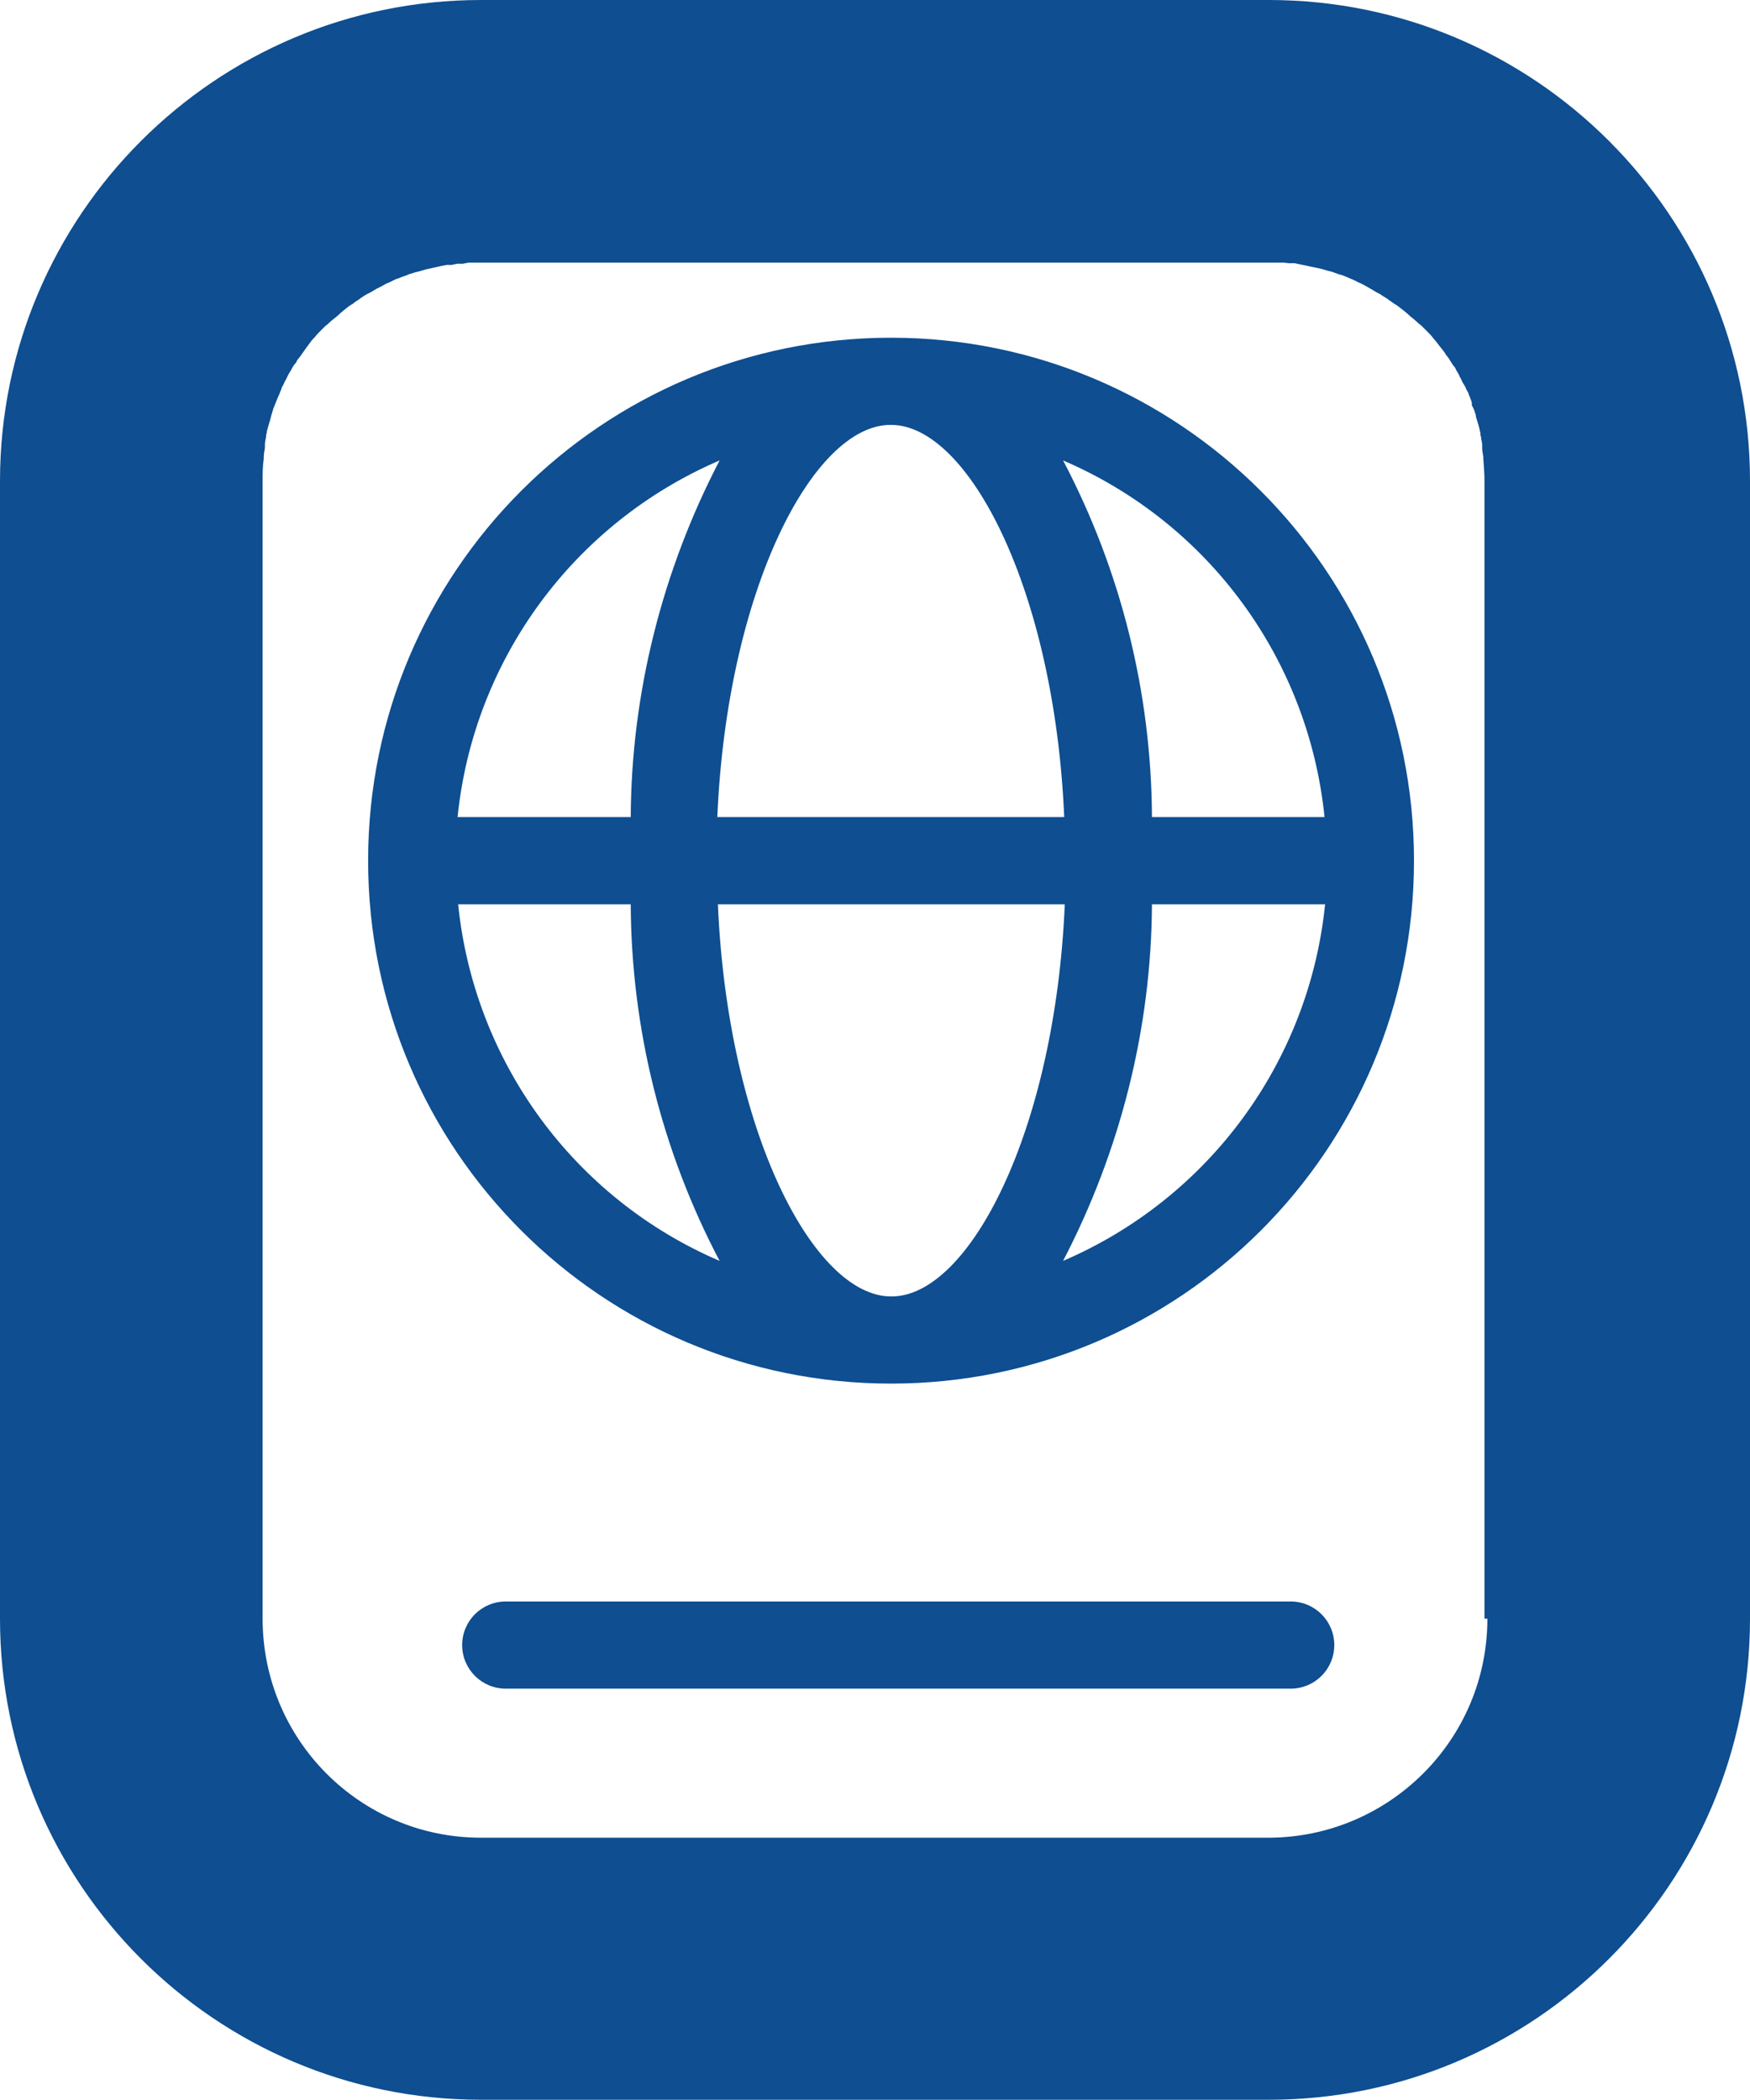 <?xml version="1.0" encoding="UTF-8"?>
<svg id="uuid-f78d7335-c981-425c-b4c0-268aa204290d" data-name="uuid-da70ceb5-aa7c-49c5-90ef-59b9397681a2" xmlns="http://www.w3.org/2000/svg" xmlns:xlink="http://www.w3.org/1999/xlink" viewBox="0 0 30.52 36.63">
  <defs>
    <style>
      .uuid-a51a4e92-c13d-4e0a-88e1-a89af36fedb0 {
        fill: none;
      }

      .uuid-ebf01a6f-540a-4a31-8501-9e1db76ada6d {
        clip-path: url(#uuid-7191f728-d51d-42b6-a7e9-fa846cdb6a27);
      }

      .uuid-846db303-3cb9-4ff2-b664-519e984a95da {
        fill: #0e4e91;
      }
    </style>
    <clipPath id="uuid-7191f728-d51d-42b6-a7e9-fa846cdb6a27">
      <rect class="uuid-a51a4e92-c13d-4e0a-88e1-a89af36fedb0" width="30.52" height="36.63"/>
    </clipPath>
  </defs>
  <g id="uuid-13c2efa0-7833-481d-a97e-36d31e0dc220" data-name="Group 28">
    <g class="uuid-ebf01a6f-540a-4a31-8501-9e1db76ada6d">
      <g id="uuid-3c93f7ca-56e2-4256-b053-d49d0317dc52" data-name="Group 27">
        <path id="uuid-49f33973-115a-4e29-ab93-af6eded899ee" data-name="Path 18" class="uuid-846db303-3cb9-4ff2-b664-519e984a95da" d="M15.54,5.89c-5.04,0-9.12,4.08-9.12,9.12s4.08,9.12,9.12,9.12,9.12-4.08,9.12-9.12c0-5.04-4.09-9.12-9.12-9.12M15.54,7.41c1.35,0,2.85,2.88,3.02,6.84h-6.05c.17-3.96,1.67-6.84,3.02-6.84M7.98,14.25c.28-2.75,2.03-5.13,4.57-6.22-1,1.92-1.54,4.06-1.55,6.22h-3.02ZM7.98,15.77h3.02c.01,2.17.54,4.3,1.55,6.22-2.54-1.09-4.28-3.47-4.56-6.22M15.54,22.61c-1.35,0-2.85-2.88-3.02-6.84h6.05c-.17,3.96-1.67,6.84-3.02,6.84M23.11,15.77c-.28,2.75-2.03,5.13-4.57,6.22,1-1.92,1.54-4.06,1.55-6.22h3.02,0ZM20.09,14.25c-.01-2.17-.54-4.3-1.55-6.22,2.54,1.09,4.28,3.47,4.56,6.22h-3.02Z"/>
        <path id="uuid-e5f21d45-36d4-4358-9561-9ed336c7b39a" data-name="Path 19" class="uuid-846db303-3cb9-4ff2-b664-519e984a95da" d="M22.5,27.93h-13.68c-.42,0-.76.34-.76.76s.34.76.76.76h13.69c.42,0,.76-.34.76-.76,0-.42-.34-.76-.76-.76h0"/>
        <path id="uuid-89fb58ce-7c46-496a-822c-b8c48643ba77" data-name="Path 20" class="uuid-846db303-3cb9-4ff2-b664-519e984a95da" d="M22.13,0h-13.74C3.76,0,0,3.76,0,8.39v19.84c0,4.63,3.76,8.39,8.39,8.39h13.74c4.63,0,8.39-3.76,8.39-8.39V8.39c0-4.63-3.76-8.39-8.39-8.39M25.94,28.23c0,2.11-1.71,3.81-3.81,3.82h-13.74c-2.11,0-3.81-1.71-3.81-3.82V8.39c0-.13,0-.26.02-.39v-.03c0-.05.01-.1.02-.16,0-.02,0-.03,0-.05,0-.05.01-.09.02-.14,0-.02,0-.04.01-.06,0-.04.02-.09.03-.13s.02-.07.03-.1.01-.05.02-.08.02-.06.03-.1.02-.05.03-.08.03-.07.04-.1.02-.05.03-.07c.02-.04.03-.08.05-.12,0-.02.01-.03.02-.05.02-.03.03-.07.05-.1s.02-.04.03-.06.03-.06.05-.09.03-.05.04-.07.03-.05.05-.07.03-.06.05-.08l.04-.05s.05-.07.07-.1.03-.04.05-.07.04-.05.06-.08.04-.05.07-.08l.05-.06.06-.06s.05-.05.07-.07l.05-.04s.06-.06.09-.08l.05-.04s.06-.05.09-.08l.06-.05s.06-.05.09-.07l.05-.03s.06-.05.1-.07l.04-.03s.07-.05.11-.07l.06-.03s.07-.04.1-.06l.08-.04.09-.05.07-.03.1-.05.06-.02s.07-.03.11-.04l.07-.03.1-.03.08-.02.1-.03.09-.02.09-.02.09-.02.1-.02h.09s.09-.02.09-.02h.1s.1-.02.1-.02h14.22s.09.01.09.01h.1s.09.02.09.02l.1.02.09.02.1.02.09.02.1.03.08.02.11.04.07.02s.08.03.12.05l.05.02s.07.03.1.05l.07.03.09.05.07.04s.07.04.1.06l.06.03s.07.05.11.07l.04.03s.07.05.1.07l.05.03s.06.05.09.07l.05.04s.06.05.09.08l.05.04s.06.05.09.08l.05.04s.05.05.08.08l.05.05s.05.05.07.08l.05.06s.05.06.07.09l.04.05s.05.06.07.1l.04.05s.03.05.05.08.03.05.05.07.03.05.04.07.04.06.05.09.03.05.04.08.03.06.05.09.03.07.05.1.02.04.03.07c.02.05.04.09.05.14v.04s.04.07.05.11.02.05.02.07.01.05.02.08.02.07.03.1.02.09.03.13c0,.02,0,.04.01.06,0,.05.02.09.02.14,0,.02,0,.03,0,.05,0,.05.01.1.02.16v.03c.01.13.02.26.02.39v19.84h0Z"/>
      </g>
    </g>
  </g>
</svg>